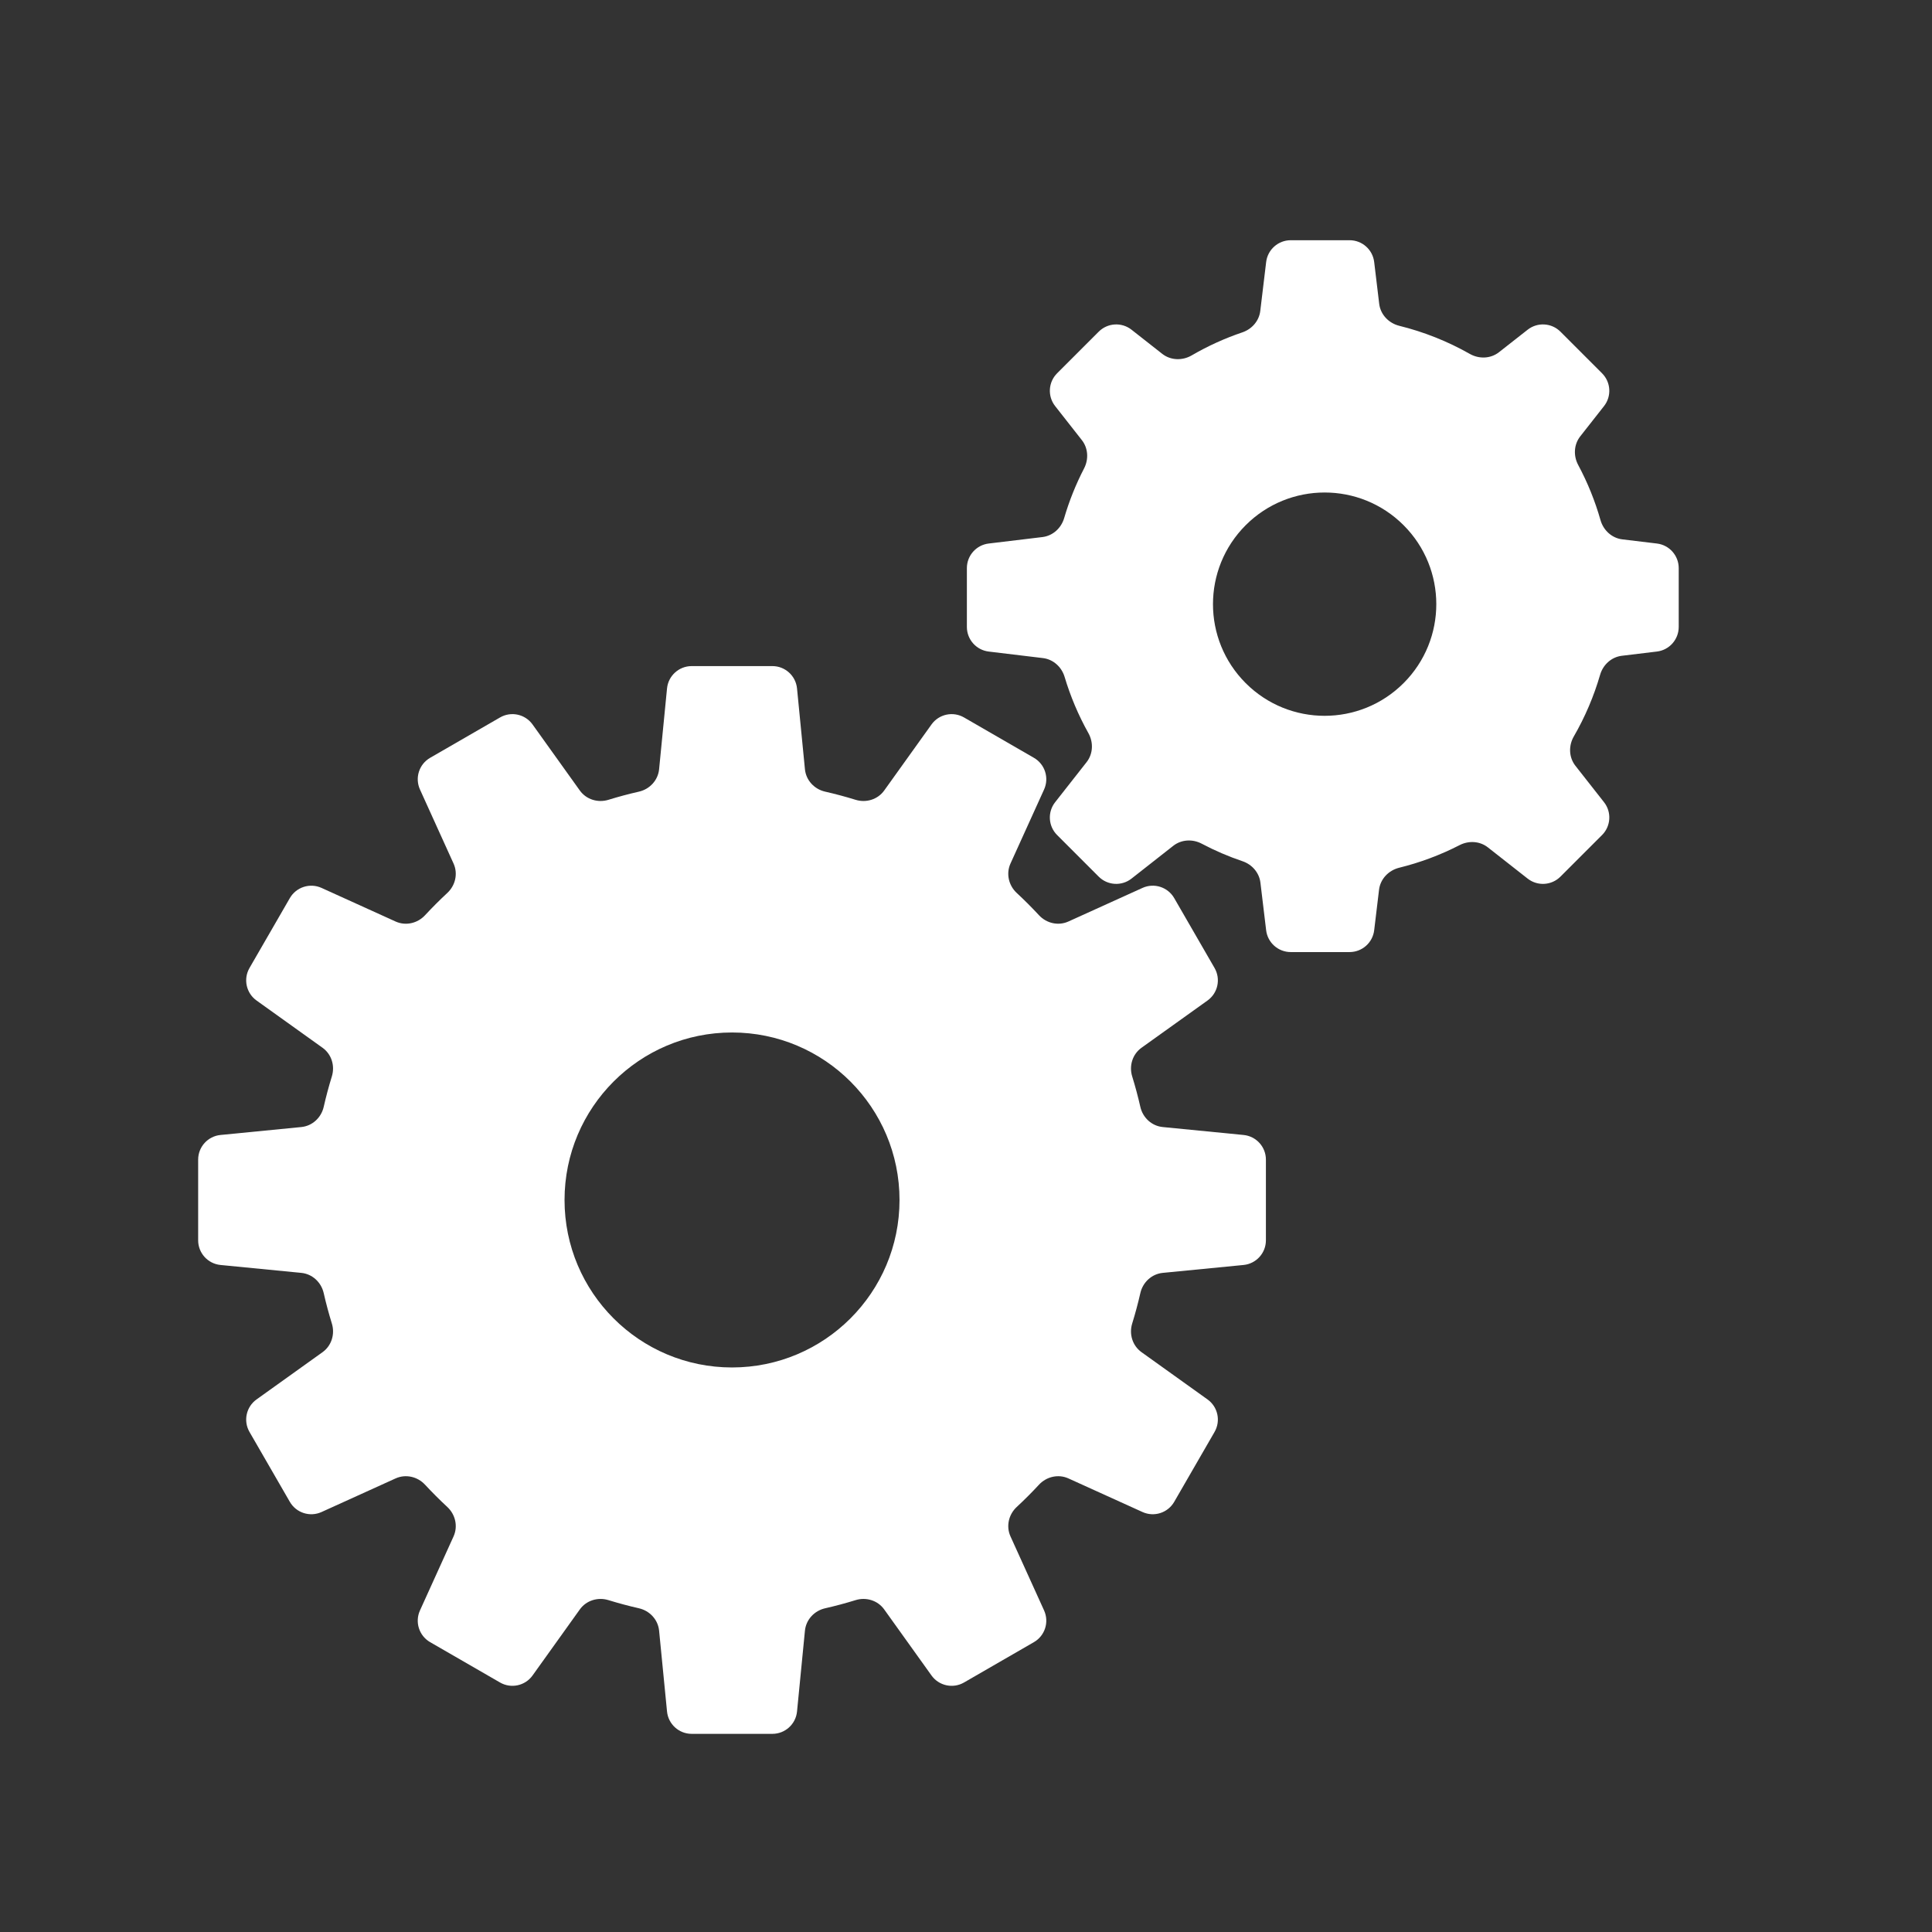 <?xml version="1.0" encoding="UTF-8"?> <svg xmlns="http://www.w3.org/2000/svg" width="156" height="156" viewBox="0 0 156 156" fill="none"><rect x="0" y="0" width="156" height="156" fill="#333333" stroke="none"/><path d="M62.366 53.784C63.395 53.784 64.256 54.566 64.356 55.59L64.995 62.114C65.082 63.005 65.752 63.722 66.624 63.921C67.456 64.11 68.277 64.331 69.084 64.58C69.938 64.844 70.875 64.556 71.395 63.83L75.214 58.498C75.813 57.661 76.949 57.416 77.84 57.931L83.483 61.19C84.374 61.704 84.73 62.81 84.305 63.747L81.592 69.726C81.223 70.539 81.442 71.495 82.097 72.103C82.718 72.679 83.318 73.28 83.894 73.901C84.502 74.556 85.457 74.776 86.27 74.407L92.253 71.694C93.19 71.269 94.296 71.625 94.811 72.516L98.069 78.16C98.584 79.051 98.339 80.187 97.502 80.786L92.17 84.603C91.443 85.123 91.155 86.061 91.419 86.915C91.668 87.722 91.888 88.542 92.077 89.374C92.275 90.246 92.993 90.916 93.884 91.003L100.411 91.644C101.435 91.744 102.216 92.605 102.216 93.634V100.15C102.216 101.179 101.435 102.04 100.411 102.141L93.885 102.779C92.994 102.867 92.277 103.537 92.078 104.409C91.889 105.241 91.668 106.061 91.419 106.868C91.155 107.722 91.443 108.659 92.17 109.18L97.502 112.998C98.339 113.597 98.584 114.733 98.069 115.624L94.811 121.268C94.297 122.159 93.19 122.514 92.253 122.089L86.272 119.376C85.459 119.007 84.503 119.226 83.895 119.881C83.319 120.503 82.719 121.103 82.097 121.68C81.442 122.287 81.223 123.243 81.592 124.057L84.305 130.037C84.73 130.974 84.374 132.081 83.483 132.596L77.84 135.854C76.949 136.369 75.813 136.123 75.214 135.286L71.395 129.954C70.875 129.227 69.938 128.939 69.084 129.203C68.277 129.453 67.456 129.673 66.624 129.862C65.752 130.061 65.082 130.78 64.995 131.67L64.356 138.195C64.256 139.219 63.395 140 62.366 140H55.85C54.821 140 53.96 139.219 53.859 138.195L53.219 131.668C53.131 130.778 52.462 130.06 51.59 129.861C50.758 129.672 49.937 129.452 49.13 129.203C48.276 128.94 47.339 129.227 46.818 129.954L43.002 135.286C42.403 136.123 41.267 136.368 40.376 135.854L34.731 132.596C33.84 132.081 33.485 130.974 33.91 130.037L36.623 124.056C36.992 123.242 36.772 122.287 36.117 121.68C35.495 121.103 34.895 120.502 34.318 119.881C33.711 119.226 32.755 119.007 31.941 119.376L25.963 122.089C25.026 122.514 23.919 122.159 23.404 121.268L20.146 115.624C19.632 114.733 19.877 113.597 20.714 112.998L26.046 109.181C26.773 108.66 27.06 107.722 26.796 106.868C26.547 106.061 26.326 105.241 26.137 104.409C25.938 103.537 25.22 102.867 24.33 102.779L17.805 102.141C16.781 102.04 16 101.179 16 100.15V93.634C16 92.605 16.781 91.744 17.805 91.644L24.331 91.003C25.221 90.916 25.939 90.246 26.138 89.374C26.327 88.542 26.547 87.721 26.796 86.914C27.059 86.06 26.772 85.123 26.045 84.603L20.714 80.786C19.877 80.187 19.632 79.051 20.146 78.16L23.404 72.517C23.919 71.626 25.026 71.27 25.963 71.695L31.942 74.408C32.756 74.777 33.712 74.557 34.319 73.902C34.896 73.281 35.496 72.68 36.117 72.103C36.772 71.496 36.992 70.541 36.623 69.728L33.91 63.747C33.485 62.81 33.841 61.704 34.731 61.19L40.376 57.931C41.267 57.416 42.403 57.661 43.002 58.498L46.818 63.829C47.339 64.556 48.276 64.844 49.13 64.58C49.937 64.331 50.758 64.111 51.59 63.922C52.462 63.724 53.131 63.005 53.219 62.115L53.859 55.589C53.96 54.565 54.821 53.784 55.85 53.784H62.366ZM59.107 83.368C51.639 83.368 45.584 89.424 45.584 96.893C45.584 104.361 51.639 110.416 59.107 110.416C66.576 110.416 72.632 104.362 72.632 96.893C72.632 89.424 66.576 83.368 59.107 83.368Z" fill="white"></path><path d="M88.716 26.782C89.432 26.066 90.57 25.998 91.366 26.623L93.845 28.571C94.527 29.106 95.473 29.133 96.223 28.697C97.533 27.934 98.905 27.313 100.313 26.837C101.084 26.576 101.664 25.915 101.761 25.108L102.236 21.158C102.357 20.153 103.21 19.397 104.222 19.397H108.973C109.985 19.397 110.839 20.153 110.959 21.158L111.364 24.531C111.469 25.404 112.135 26.097 112.988 26.308C114.958 26.795 116.874 27.551 118.68 28.576C119.426 29 120.361 28.969 121.036 28.439L123.35 26.623C124.146 25.998 125.283 26.066 125.999 26.781L129.358 30.141C130.074 30.857 130.142 31.995 129.517 32.791L127.597 35.234C127.078 35.895 127.035 36.805 127.432 37.545C128.198 38.975 128.799 40.469 129.234 42.001C129.468 42.82 130.149 43.449 130.995 43.551L133.787 43.887C134.792 44.007 135.548 44.86 135.549 45.872V50.624C135.548 51.636 134.792 52.489 133.787 52.609L130.956 52.951C130.114 53.052 129.436 53.676 129.2 54.49C128.701 56.208 127.994 57.879 127.079 59.462C126.645 60.211 126.673 61.153 127.208 61.834L129.518 64.775C130.143 65.571 130.074 66.709 129.359 67.425L125.999 70.784C125.284 71.5 124.146 71.568 123.35 70.943L120.138 68.421C119.488 67.911 118.595 67.861 117.86 68.238C116.295 69.043 114.655 69.652 112.977 70.066C112.123 70.277 111.456 70.971 111.351 71.844L110.959 75.113C110.838 76.118 109.984 76.875 108.972 76.875H104.221C103.209 76.875 102.356 76.119 102.235 75.114L101.773 71.268C101.675 70.46 101.095 69.799 100.324 69.539C99.199 69.158 98.099 68.687 97.034 68.124C96.296 67.734 95.391 67.78 94.735 68.296L91.365 70.942C90.569 71.568 89.431 71.499 88.715 70.784L85.356 67.424C84.64 66.709 84.572 65.571 85.197 64.775L87.737 61.54C88.265 60.868 88.3 59.939 87.882 59.194C87.07 57.743 86.43 56.222 85.963 54.66C85.722 53.853 85.047 53.238 84.212 53.137L79.832 52.61C78.828 52.489 78.072 51.636 78.071 50.624V45.872C78.072 44.86 78.828 44.007 79.833 43.887L84.172 43.365C85.012 43.264 85.689 42.643 85.927 41.831C86.329 40.457 86.865 39.115 87.534 37.823C87.915 37.087 87.867 36.191 87.356 35.539L85.198 32.79C84.573 31.994 84.641 30.857 85.356 30.142L88.716 26.782ZM100.584 42.408C97.063 45.929 97.062 51.638 100.583 55.159C104.104 58.68 109.813 58.679 113.334 55.158C116.855 51.637 116.855 45.929 113.334 42.408C109.813 38.887 104.105 38.887 100.584 42.408Z" fill="white"></path></svg> 